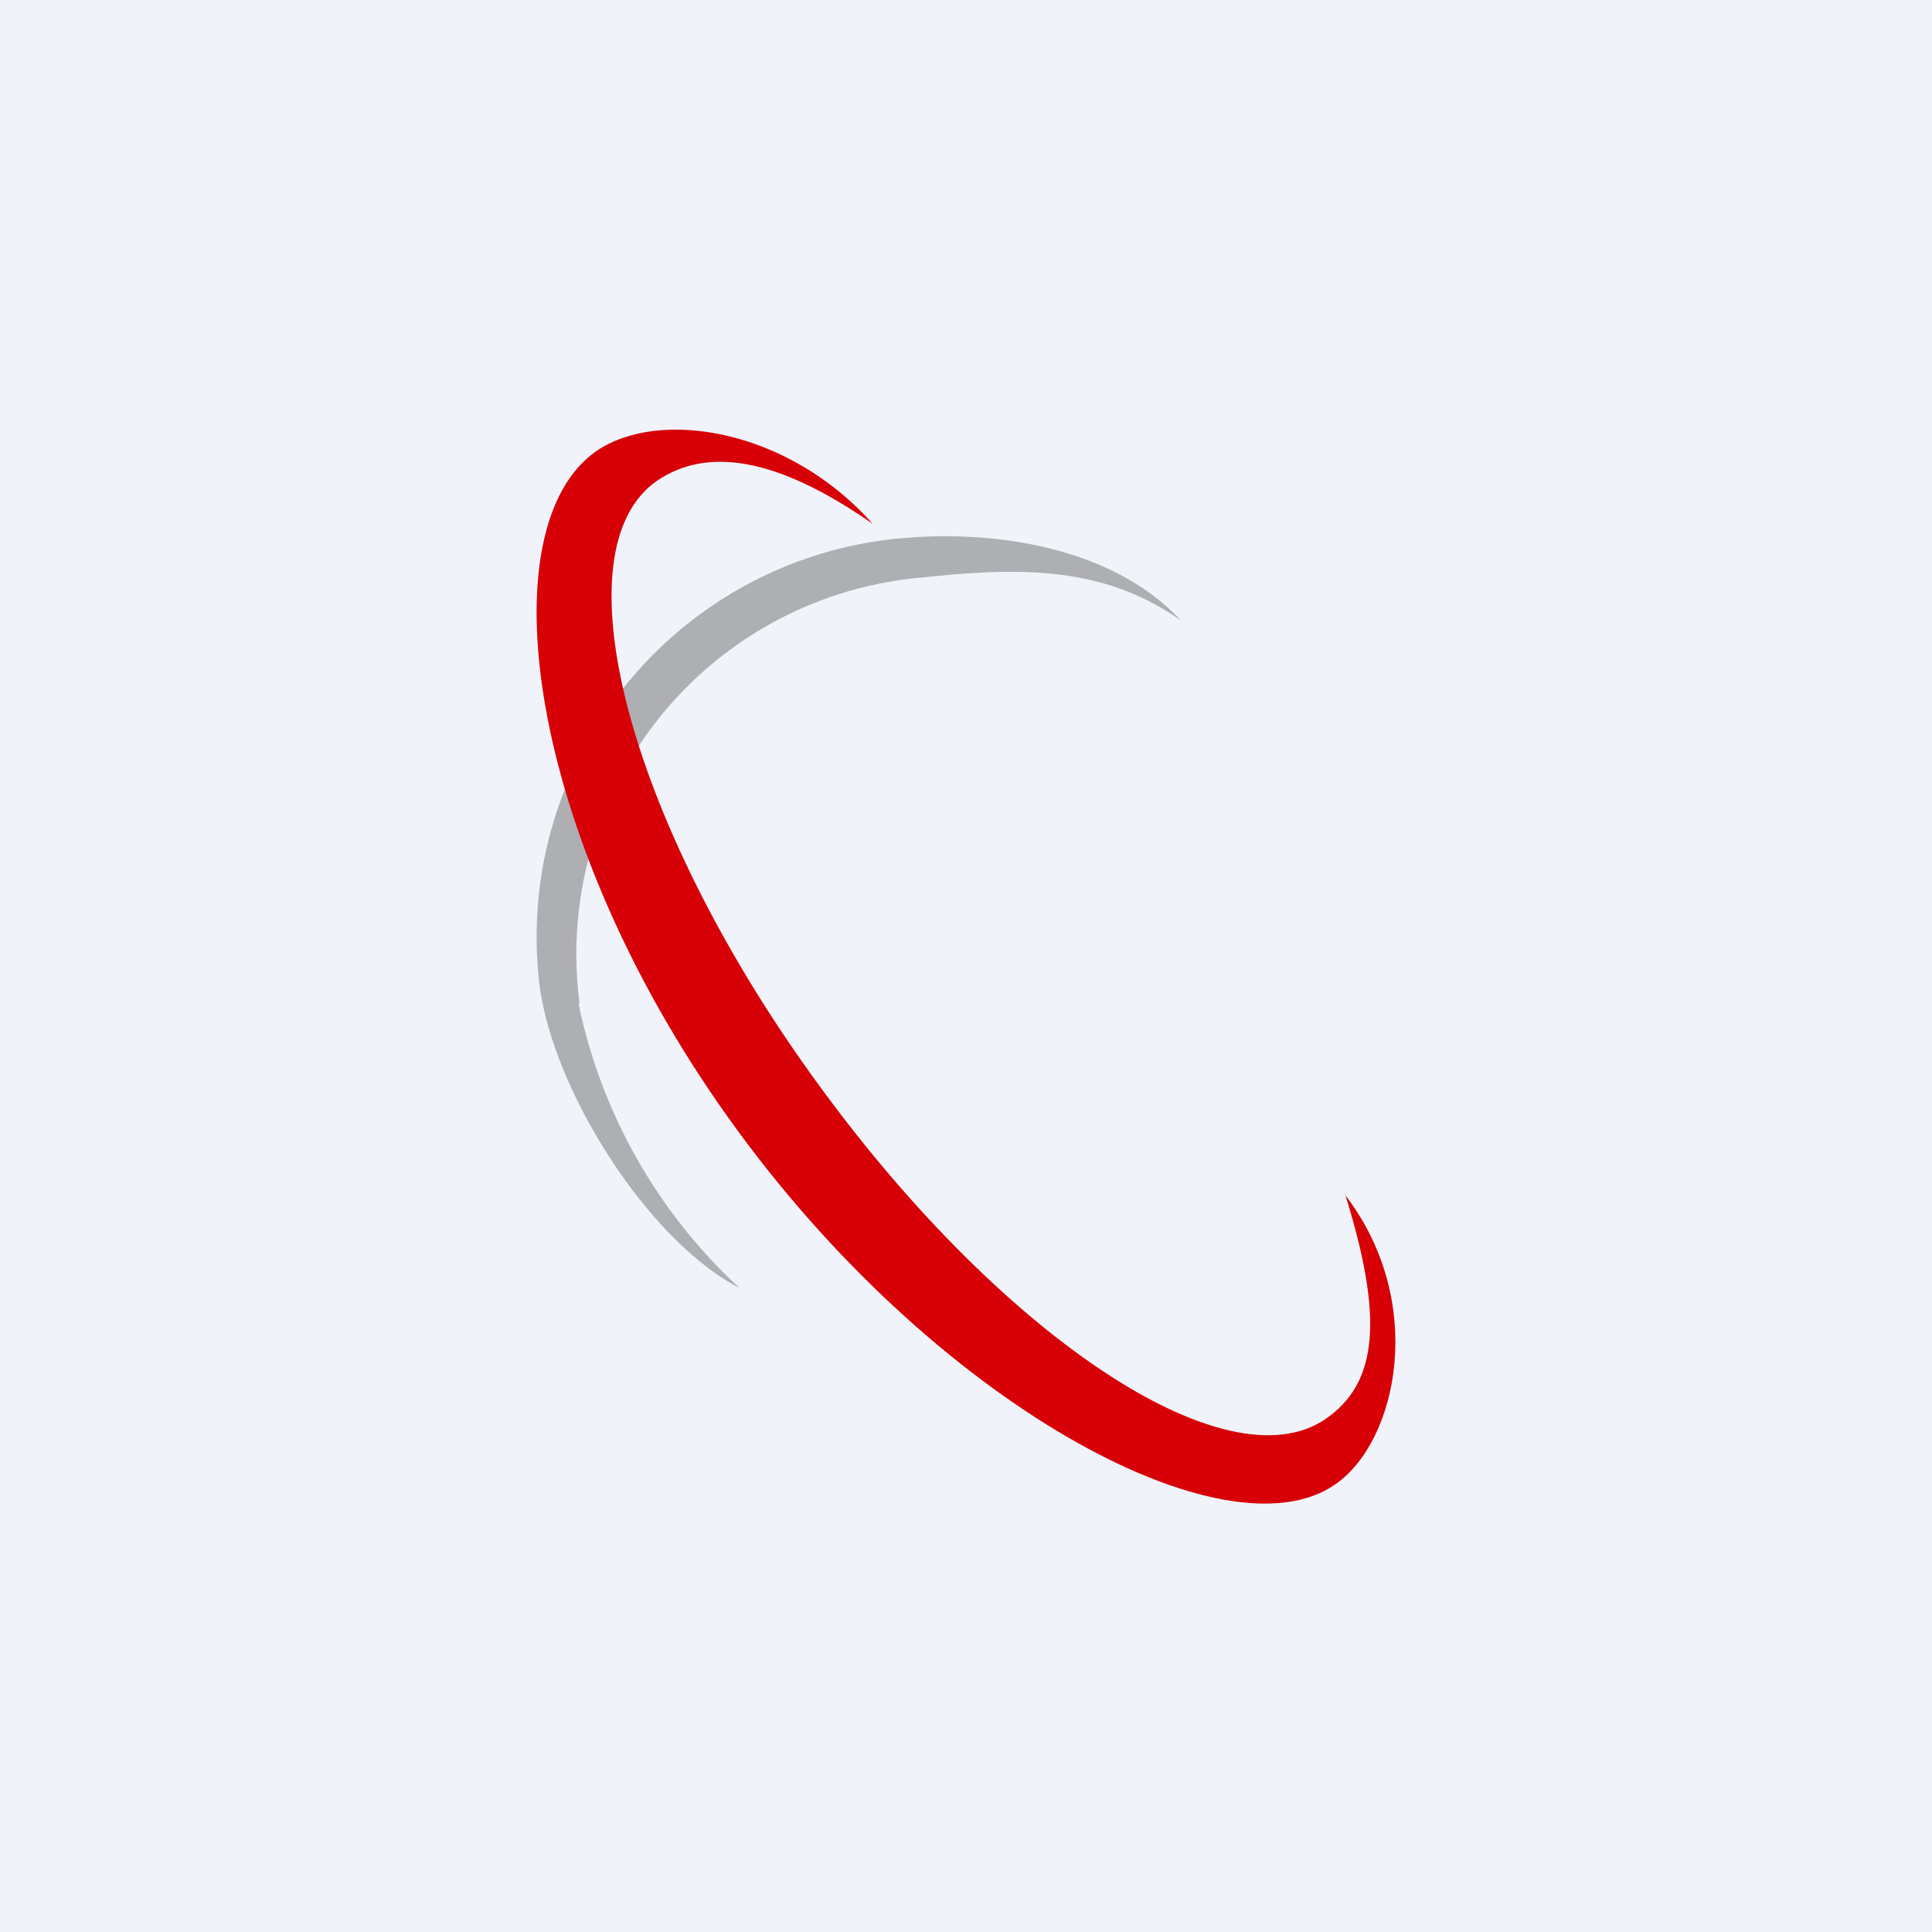 <!-- by TradingView --><svg width="18" height="18" viewBox="0 0 18 18" xmlns="http://www.w3.org/2000/svg"><path fill="#F0F3FA" d="M0 0h18v18H0z"/><path d="M5.4 9.35a3.52 3.52 0 0 1 3.2-3.97c.93-.1 1.69-.1 2.4.4-.6-.65-1.67-.86-2.66-.76a3.73 3.73 0 0 0-3.32 4.1c.1.99 1 2.43 1.87 2.88a4.98 4.98 0 0 1-1.5-2.65Z" fill="#AEAFB2"/><path d="M12.53 11.12c.37 1.18.3 1.77-.18 2.1-.93.64-3.07-.8-4.8-3.22C5.83 7.6 5.2 5.12 6.12 4.48c.47-.32 1.12-.22 2.01.4C7.35 4 6.15 3.8 5.56 4.2c-1.02.7-.67 3.56 1.23 6.22 1.9 2.66 4.63 4.12 5.65 3.41.58-.4.86-1.7.09-2.7Z" fill="#D70006"/></svg>